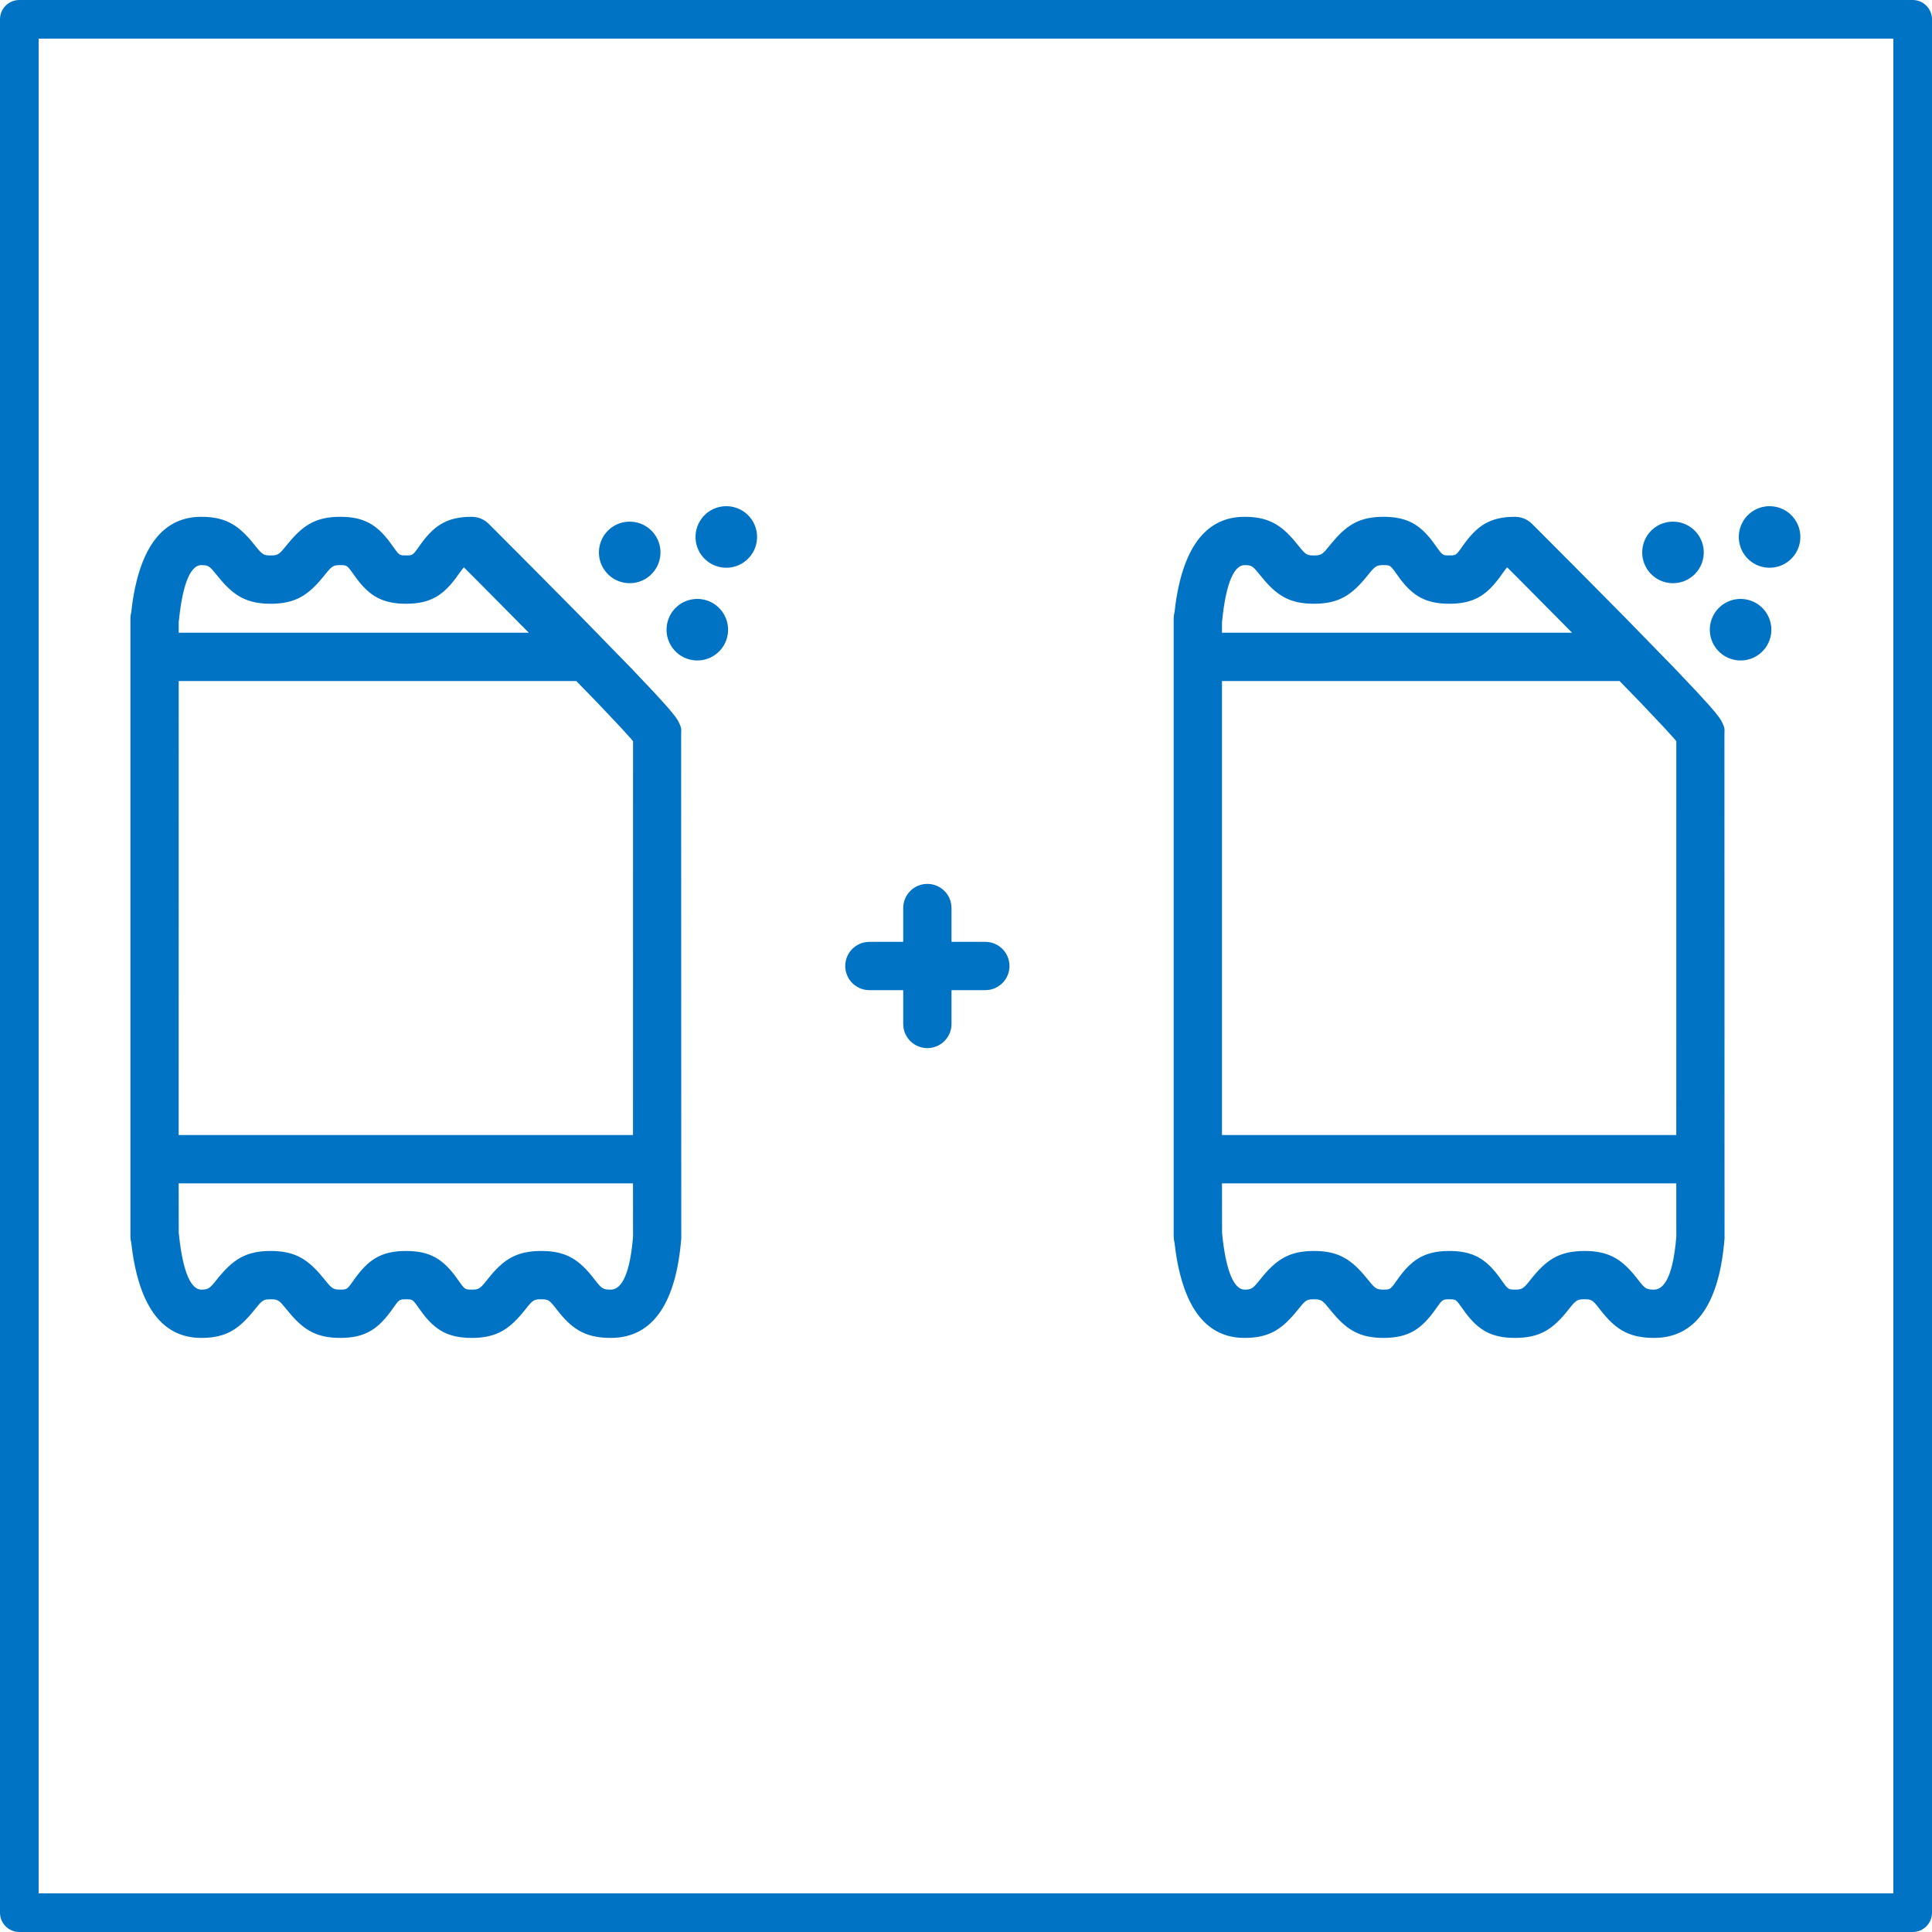<?xml version="1.0" encoding="UTF-8"?><svg version="1.1" width="50px" height="50px" viewBox="0 0 50.0 50.0" xmlns="http://www.w3.org/2000/svg" xmlns:xlink="http://www.w3.org/1999/xlink"><rect x="0px" y="0px" width="50px" height="50px" fill="#FFFFFF"></rect><defs><clipPath id="i0"><path d="M49.5,0 C49.776,0 50,0.224 50,0.5 L50,49.5 C50,49.776 49.776,50 49.5,50 L0.5,50 C0.224,50 0,49.776 0,49.5 L0,0.5 C0,0.224 0.224,0 0.5,0 L49.5,0 Z M49,1 L1,1 L1,49 L49,49 L49,1 Z M43.382,30.625 L31.625,30.625 L31.627,31.916 C31.628,31.923 31.629,31.931 31.63,31.939 C31.736,32.991 31.967,33.375 32.208,33.375 C32.366,33.375 32.412,33.357 32.549,33.192 L32.615,33.11 C33.021,32.602 33.354,32.375 34.005,32.375 C34.596,32.375 34.925,32.562 35.286,32.978 L35.396,33.11 C35.565,33.321 35.613,33.366 35.745,33.373 L35.808,33.375 C35.956,33.375 35.983,33.369 36.093,33.216 L36.146,33.142 C36.513,32.617 36.843,32.375 37.508,32.375 C38.116,32.375 38.444,32.578 38.776,33.016 L38.866,33.141 C39.004,33.338 39.03,33.369 39.15,33.374 L39.208,33.375 C39.37,33.375 39.415,33.358 39.55,33.194 L39.615,33.113 C40.017,32.603 40.352,32.375 41.008,32.375 C41.606,32.375 41.937,32.567 42.289,32.989 L42.392,33.118 C42.573,33.353 42.606,33.375 42.808,33.375 C43.059,33.375 43.272,33.049 43.365,32.194 L43.383,32.002 L43.382,30.625 Z M16.382,30.625 L4.624,30.625 L4.626,31.91 L4.63,31.939 C4.736,32.991 4.967,33.375 5.208,33.375 C5.366,33.375 5.412,33.357 5.549,33.192 L5.615,33.11 C6.021,32.602 6.354,32.375 7.005,32.375 C7.596,32.375 7.925,32.562 8.286,32.978 L8.396,33.11 C8.565,33.321 8.613,33.366 8.745,33.373 L8.808,33.375 C8.956,33.375 8.983,33.369 9.093,33.216 L9.146,33.142 C9.513,32.617 9.843,32.375 10.508,32.375 C11.116,32.375 11.444,32.578 11.776,33.016 L11.866,33.141 C12.004,33.338 12.03,33.369 12.15,33.374 L12.208,33.375 C12.37,33.375 12.415,33.358 12.55,33.194 L12.615,33.113 C13.017,32.603 13.352,32.375 14.008,32.375 C14.606,32.375 14.937,32.567 15.289,32.989 L15.392,33.118 C15.573,33.353 15.606,33.375 15.808,33.375 C16.059,33.375 16.272,33.049 16.365,32.194 L16.383,32.002 L16.382,30.625 Z M41.914,17.625 L31.625,17.625 L31.625,29.375 L43.382,29.375 L43.383,19.181 L43.314,19.1 L43.049,18.809 L42.457,18.183 L41.914,17.625 Z M14.914,17.625 L4.625,17.625 L4.624,29.375 L16.382,29.375 L16.383,19.181 L16.314,19.1 L16.049,18.809 L15.457,18.183 L14.914,17.625 Z M24,22.875 C24.314,22.875 24.574,23.106 24.618,23.408 L24.625,23.5 L24.625,24.375 L25.5,24.375 C25.845,24.375 26.125,24.655 26.125,25 C26.125,25.314 25.894,25.574 25.592,25.618 L25.5,25.625 L24.625,25.625 L24.625,26.5 C24.625,26.845 24.345,27.125 24,27.125 C23.686,27.125 23.426,26.894 23.382,26.592 L23.375,26.5 L23.375,25.625 L22.5,25.625 C22.155,25.625 21.875,25.345 21.875,25 C21.875,24.686 22.106,24.426 22.408,24.382 L22.5,24.375 L23.375,24.375 L23.375,23.5 C23.375,23.155 23.655,22.875 24,22.875 Z M18.641,15.767 C18.934,16.095 18.905,16.6 18.576,16.892 C18.248,17.184 17.743,17.155 17.451,16.826 C17.159,16.498 17.189,15.993 17.517,15.701 C17.844,15.409 18.349,15.438 18.641,15.767 Z M45.641,15.767 C45.934,16.095 45.905,16.6 45.576,16.892 C45.248,17.184 44.743,17.155 44.451,16.826 C44.159,16.498 44.189,15.993 44.517,15.701 C44.844,15.409 45.349,15.438 45.641,15.767 Z M35.808,14.625 C35.647,14.625 35.6,14.643 35.461,14.809 L35.395,14.891 C34.988,15.399 34.655,15.625 34.005,15.625 C33.413,15.625 33.084,15.437 32.725,15.021 L32.497,14.746 C32.398,14.638 32.345,14.625 32.208,14.625 C31.966,14.625 31.735,15.009 31.63,16.062 L31.625,16.085 L31.625,16.375 L40.686,16.375 L39.369,15.046 L39.006,14.683 L38.967,14.726 L38.871,14.858 C38.504,15.383 38.173,15.625 37.508,15.625 C36.898,15.625 36.569,15.422 36.236,14.983 L36.092,14.783 C35.982,14.631 35.955,14.625 35.808,14.625 Z M8.808,14.625 C8.647,14.625 8.6,14.643 8.461,14.809 L8.395,14.891 C7.988,15.399 7.655,15.625 7.005,15.625 C6.413,15.625 6.084,15.437 5.725,15.021 L5.497,14.746 C5.398,14.638 5.345,14.625 5.208,14.625 C4.966,14.625 4.735,15.009 4.63,16.062 L4.625,16.085 L4.625,16.375 L13.686,16.375 L12.369,15.046 L12.006,14.683 L11.967,14.726 L11.871,14.858 C11.504,15.383 11.173,15.625 10.508,15.625 C9.898,15.625 9.569,15.422 9.236,14.983 L9.092,14.783 C8.982,14.631 8.955,14.625 8.808,14.625 Z M43.892,13.767 C44.184,14.095 44.155,14.6 43.826,14.892 C43.498,15.184 42.993,15.155 42.701,14.826 C42.409,14.498 42.439,13.993 42.767,13.701 C43.096,13.409 43.6,13.439 43.892,13.767 Z M16.892,13.767 C17.184,14.095 17.155,14.6 16.826,14.892 C16.498,15.184 15.993,15.155 15.701,14.826 C15.409,14.498 15.439,13.993 15.767,13.701 C16.096,13.409 16.6,13.439 16.892,13.767 Z M19.392,13.367 C19.684,13.695 19.655,14.2 19.326,14.492 C18.998,14.784 18.493,14.755 18.201,14.426 C17.909,14.098 17.939,13.593 18.267,13.301 C18.595,13.009 19.1,13.039 19.392,13.367 Z M46.392,13.367 C46.684,13.695 46.655,14.2 46.326,14.492 C45.998,14.784 45.493,14.755 45.201,14.426 C44.909,14.098 44.939,13.593 45.267,13.301 C45.595,13.009 46.1,13.039 46.392,13.367 Z M3.387,15.917 L3.386,15.938 C3.547,14.324 4.117,13.375 5.208,13.375 C5.798,13.375 6.126,13.562 6.485,13.978 L6.659,14.191 C6.797,14.357 6.843,14.375 7.005,14.375 C7.144,14.375 7.199,14.361 7.299,14.253 L7.53,13.977 C7.89,13.562 8.218,13.375 8.808,13.375 C9.417,13.375 9.745,13.578 10.078,14.016 L10.222,14.216 C10.313,14.343 10.348,14.369 10.443,14.374 L10.565,14.374 C10.666,14.37 10.699,14.347 10.794,14.216 L10.846,14.142 C11.213,13.617 11.544,13.375 12.208,13.375 C12.374,13.375 12.532,13.441 12.65,13.558 L13.82,14.732 L15.056,15.98 L16.359,17.317 L16.948,17.94 L17.252,18.275 L17.387,18.433 L17.484,18.557 C17.515,18.6 17.54,18.638 17.562,18.681 L17.593,18.748 C17.619,18.81 17.63,18.834 17.631,18.907 L17.628,19 L17.631,32.052 C17.503,33.667 16.928,34.625 15.808,34.625 C15.196,34.625 14.856,34.43 14.5,34.004 L14.396,33.874 C14.218,33.644 14.191,33.625 14.008,33.625 C13.842,33.625 13.796,33.643 13.66,33.807 L13.595,33.889 C13.193,34.398 12.86,34.625 12.208,34.625 C11.596,34.625 11.265,34.421 10.933,33.983 L10.747,33.725 C10.683,33.645 10.647,33.629 10.564,33.626 L10.508,33.625 C10.381,33.625 10.343,33.63 10.265,33.727 L10.17,33.858 C9.802,34.383 9.472,34.625 8.808,34.625 C8.218,34.625 7.89,34.438 7.53,34.023 L7.3,33.748 C7.199,33.639 7.144,33.625 7.005,33.625 C6.866,33.625 6.812,33.639 6.712,33.747 L6.593,33.89 C6.187,34.399 5.856,34.625 5.208,34.625 C4.139,34.625 3.571,33.712 3.395,32.153 C3.389,32.133 3.385,32.113 3.382,32.092 L3.375,32 L3.375,16 C3.375,15.944 3.382,15.89 3.396,15.839 L3.387,15.917 Z M30.387,15.917 L30.386,15.938 C30.547,14.324 31.117,13.375 32.208,13.375 C32.798,13.375 33.126,13.562 33.485,13.978 L33.659,14.191 C33.797,14.357 33.843,14.375 34.005,14.375 C34.144,14.375 34.199,14.361 34.299,14.253 L34.53,13.977 C34.89,13.562 35.218,13.375 35.808,13.375 C36.417,13.375 36.745,13.578 37.078,14.016 L37.222,14.216 C37.313,14.343 37.348,14.369 37.443,14.374 L37.565,14.374 C37.666,14.37 37.699,14.347 37.794,14.216 L37.846,14.142 C38.213,13.617 38.544,13.375 39.208,13.375 C39.374,13.375 39.532,13.441 39.65,13.558 L40.82,14.732 L42.056,15.98 L43.359,17.317 L43.948,17.94 L44.252,18.275 L44.387,18.433 L44.484,18.557 C44.515,18.6 44.54,18.638 44.562,18.681 L44.593,18.748 C44.619,18.81 44.63,18.834 44.631,18.907 L44.628,19 L44.631,32.052 C44.503,33.667 43.928,34.625 42.808,34.625 C42.196,34.625 41.856,34.43 41.5,34.004 L41.396,33.874 C41.218,33.644 41.191,33.625 41.008,33.625 C40.842,33.625 40.796,33.643 40.66,33.807 L40.595,33.889 C40.193,34.398 39.86,34.625 39.208,34.625 C38.596,34.625 38.265,34.421 37.933,33.983 L37.747,33.725 C37.683,33.645 37.647,33.629 37.564,33.626 L37.508,33.625 C37.381,33.625 37.343,33.63 37.265,33.727 L37.17,33.858 C36.802,34.383 36.472,34.625 35.808,34.625 C35.218,34.625 34.89,34.438 34.53,34.023 L34.3,33.748 C34.199,33.639 34.144,33.625 34.005,33.625 C33.866,33.625 33.812,33.639 33.712,33.747 L33.593,33.89 C33.187,34.399 32.856,34.625 32.208,34.625 C31.139,34.625 30.571,33.712 30.395,32.153 C30.389,32.133 30.385,32.113 30.382,32.092 L30.375,32 L30.375,16 C30.375,15.944 30.382,15.89 30.396,15.839 L30.387,15.917 Z"></path></clipPath></defs><rect x="0px" y="0px" width="50px" height="50px" fill="#FFFFFF"></rect><g clip-path="url(#i0)"><polygon points="0,0 50,0 50,50 0,50 0,0" stroke="none" fill="#0073C5"></polygon></g></svg>